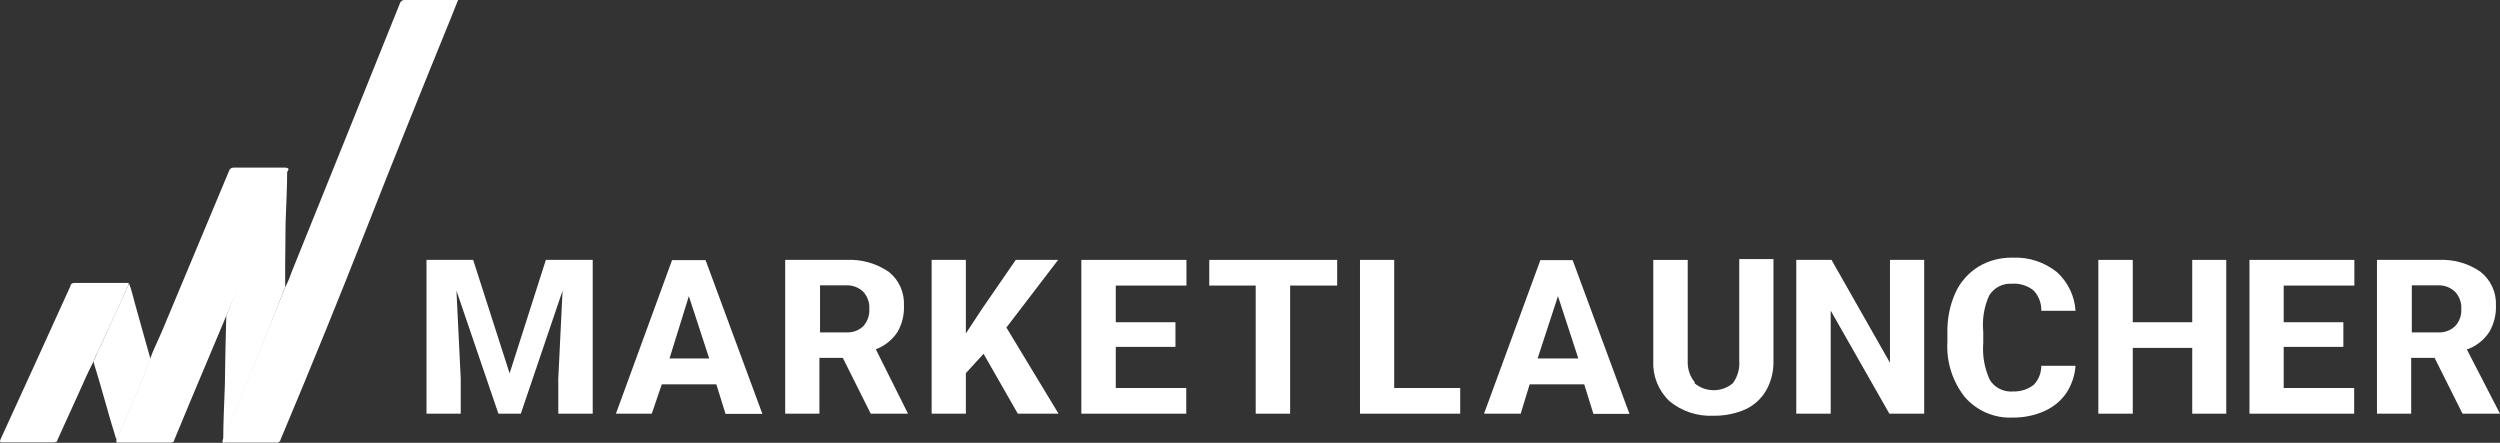 <?xml version="1.0" encoding="UTF-8"?>
<svg id="Layer_2" data-name="Layer 2" xmlns="http://www.w3.org/2000/svg" viewBox="0 0 122.74 21.74">
  <rect x="0" y="0" width="122.74" height="21.74" fill="#333333" stroke="none"/>
  <defs>
    <style>
      .cls-1 {
        fill: #fff;
      }
    </style>
  </defs>
  <g id="Layer_1-2" data-name="Layer 1">
    <path class="cls-1" d="M14,14.1c.12-.22.22-.46.3-.7,1.78-4.4,3.55-8.8,5.32-13.2.03-.13.15-.22.28-.2h2.59l-.4,1c-1.39,3.41-2.76,6.81-4.09,10.2-1.33,3.39-2.74,6.85-4.22,10.37-.02.11-.12.18-.23.16h-2.48c-.06,0-.18.05-.14-.11s.06-.07.08-.12c.12-.29.24-.58.35-.87.87-2.18,1.78-4.34,2.64-6.53Z"/>
    <path class="cls-1" d="M11.11,15.5l-.81,1.93c-.59,1.38-1.16,2.77-1.74,4.16,0,.08-.06.14-.18.14h-2.66v-.12c.36-.86.73-1.73,1.09-2.6.18-.44.39-.87.54-1.33s.4-.94.6-1.41l3.3-7.89c.03-.1.13-.16.23-.15h2.52s.14,0,.16.06-.07.14-.1.22c-.79,1.87-1.57,3.74-2.35,5.61l-.6,1.38Z"/>
    <path class="cls-1" d="M4.59,17.75c-.26.5-.48,1-.72,1.54l-1.05,2.31c0,.1-.1.12-.21.12H.14c-.15,0-.17,0-.11-.16,1.15-2.51,2.29-5,3.43-7.52,0-.09.09-.16.21-.15h2.64v.1c-.44,1-.89,1.93-1.32,2.9-.15.28-.29.56-.4.86Z"/>
    <path class="cls-1" d="M11.11,15.5l.57-1.39c.78-1.87,1.55-3.74,2.32-5.61,0-.08.07-.15.1-.22,0,.9-.05,1.8-.08,2.7l-.02,2.11v1c-.83,2.19-1.74,4.35-2.61,6.53-.11.29-.23.58-.35.87,0,.05,0,.1-.08.12,0-.9.05-1.8.08-2.71.01-1.12.04-2.26.07-3.4Z"/>
    <path class="cls-1" d="M4.59,17.75c.12-.3.25-.6.41-.88.43-1,.88-1.93,1.32-2.9v-.1c.15.38.23.78.34,1.16.25.87.48,1.74.73,2.6-.15.46-.36.89-.54,1.33-.36.87-.73,1.74-1.09,2.6v.12c-.06,0,0-.11-.07-.17-.38-1.2-.69-2.44-1.07-3.64l-.03-.12Z"/>
    <polygon class="cls-1" points="20.94 12.76 20.94 20.31 22.62 20.31 22.62 18.59 22.41 14.27 24.47 20.31 25.57 20.31 27.62 14.27 27.41 18.59 27.41 20.31 29.1 20.31 29.1 12.76 26.8 12.76 25.02 18.33 23.23 12.76 20.94 12.76"/>
    <path class="cls-1" d="M33,12.76l-2.76,7.55h1.76l.49-1.44h2.68l.45,1.45h1.81l-2.79-7.55h-1.64ZM32.87,17.6l.95-3.06,1,3.06h-1.95Z"/>
    <path class="cls-1" d="M43.07,17.12c.41-.17.76-.46,1-.83.22-.39.33-.84.31-1.29.03-.64-.24-1.25-.74-1.65-.61-.42-1.35-.63-2.09-.59h-3v7.55h1.68v-2.74h1.15l1.37,2.74h1.83l-1.58-3.16.07-.03ZM42.39,16.01c-.23.22-.54.33-.86.31h-1.27v-2.31h1.27c.32-.02.63.1.86.32.2.23.31.53.29.84.02.31-.09.61-.29.84Z"/>
    <polygon class="cls-1" points="49.87 12.76 48.23 15.14 47.42 16.37 47.42 12.76 45.74 12.76 45.74 20.31 47.42 20.31 47.42 18.32 48.29 17.37 49.97 20.31 51.97 20.31 49.41 16.08 51.95 12.76 49.87 12.76"/>
    <polygon class="cls-1" points="54.78 17.03 57.71 17.03 57.71 15.82 54.78 15.82 54.78 14.02 58.25 14.02 58.25 12.76 53.09 12.76 53.09 20.31 58.24 20.31 58.24 19.05 54.78 19.05 54.78 17.03"/>
    <polygon class="cls-1" points="61.65 20.31 63.34 20.31 63.34 14.02 65.65 14.02 65.65 12.76 59.37 12.76 59.37 14.02 61.65 14.02 61.65 20.31"/>
    <polygon class="cls-1" points="68.45 12.76 66.77 12.76 66.77 20.31 71.69 20.31 71.69 19.05 68.45 19.05 68.45 12.76"/>
    <path class="cls-1" d="M75.63,12.76l-2.77,7.55h1.8l.44-1.44h2.68l.45,1.45h1.77l-2.79-7.55h-1.58ZM75.49,17.6l1-3.06,1,3.06h-2Z"/>
    <path class="cls-1" d="M83.2,18.76c-.23-.28-.35-.64-.34-1h0v-5h-1.69v5c-.03.73.27,1.44.8,1.94.61.5,1.38.75,2.16.71.54.01,1.08-.1,1.58-.32.42-.2.77-.52,1-.92.25-.44.37-.94.36-1.45v-5h-1.68v5c.03.39-.08.78-.32,1.1-.54.45-1.33.45-1.87,0v-.06Z"/>
    <polygon class="cls-1" points="88.19 12.76 88.19 20.31 89.88 20.31 89.88 15.25 92.76 20.31 94.47 20.31 94.47 12.76 92.79 12.76 92.79 17.81 89.92 12.76 88.19 12.76"/>
    <path class="cls-1" d="M97.67,14.49c.24-.37.66-.59,1.1-.56.39-.03.77.09,1.07.33.26.27.39.63.38,1h1.68c-.04-.72-.37-1.4-.9-1.89-.62-.5-1.4-.76-2.2-.72-.59-.01-1.17.14-1.68.45-.49.31-.88.75-1.12,1.28-.28.63-.41,1.31-.39,2v.38c-.06.99.24,1.96.86,2.74.59.67,1.44,1.04,2.33,1,.55.01,1.1-.1,1.6-.33.44-.2.82-.52,1.08-.92.24-.39.39-.83.42-1.29h-1.68c0,.35-.13.69-.38.94-.29.22-.64.33-1,.32-.46.04-.91-.18-1.15-.57-.26-.57-.37-1.19-.32-1.81v-.55c-.06-.62.04-1.24.3-1.8Z"/>
    <polygon class="cls-1" points="104.71 12.76 103.02 12.76 103.02 20.31 104.71 20.31 104.71 17.08 107.63 17.08 107.63 20.31 109.3 20.31 109.3 12.76 107.63 12.76 107.63 15.82 104.71 15.82 104.71 12.76"/>
    <polygon class="cls-1" points="112.12 17.03 115.05 17.03 115.05 15.82 112.12 15.82 112.12 14.02 115.59 14.02 115.59 12.76 110.44 12.76 110.44 20.31 115.58 20.31 115.58 19.05 112.12 19.05 112.12 17.03"/>
    <path class="cls-1" d="M121.22,17.12c.41-.17.76-.46,1-.83.22-.39.34-.84.32-1.29.03-.64-.25-1.25-.75-1.65-.61-.43-1.35-.63-2.09-.59h-3v7.55h1.68v-2.74h1.15l1.37,2.74h1.84l-1.63-3.16.11-.03ZM120.54,16.01c-.23.22-.54.33-.86.31h-1.27v-2.31h1.27c.32-.02.63.1.86.32.21.23.32.53.3.84.02.31-.09.61-.3.84Z"/>
  </g>
</svg>